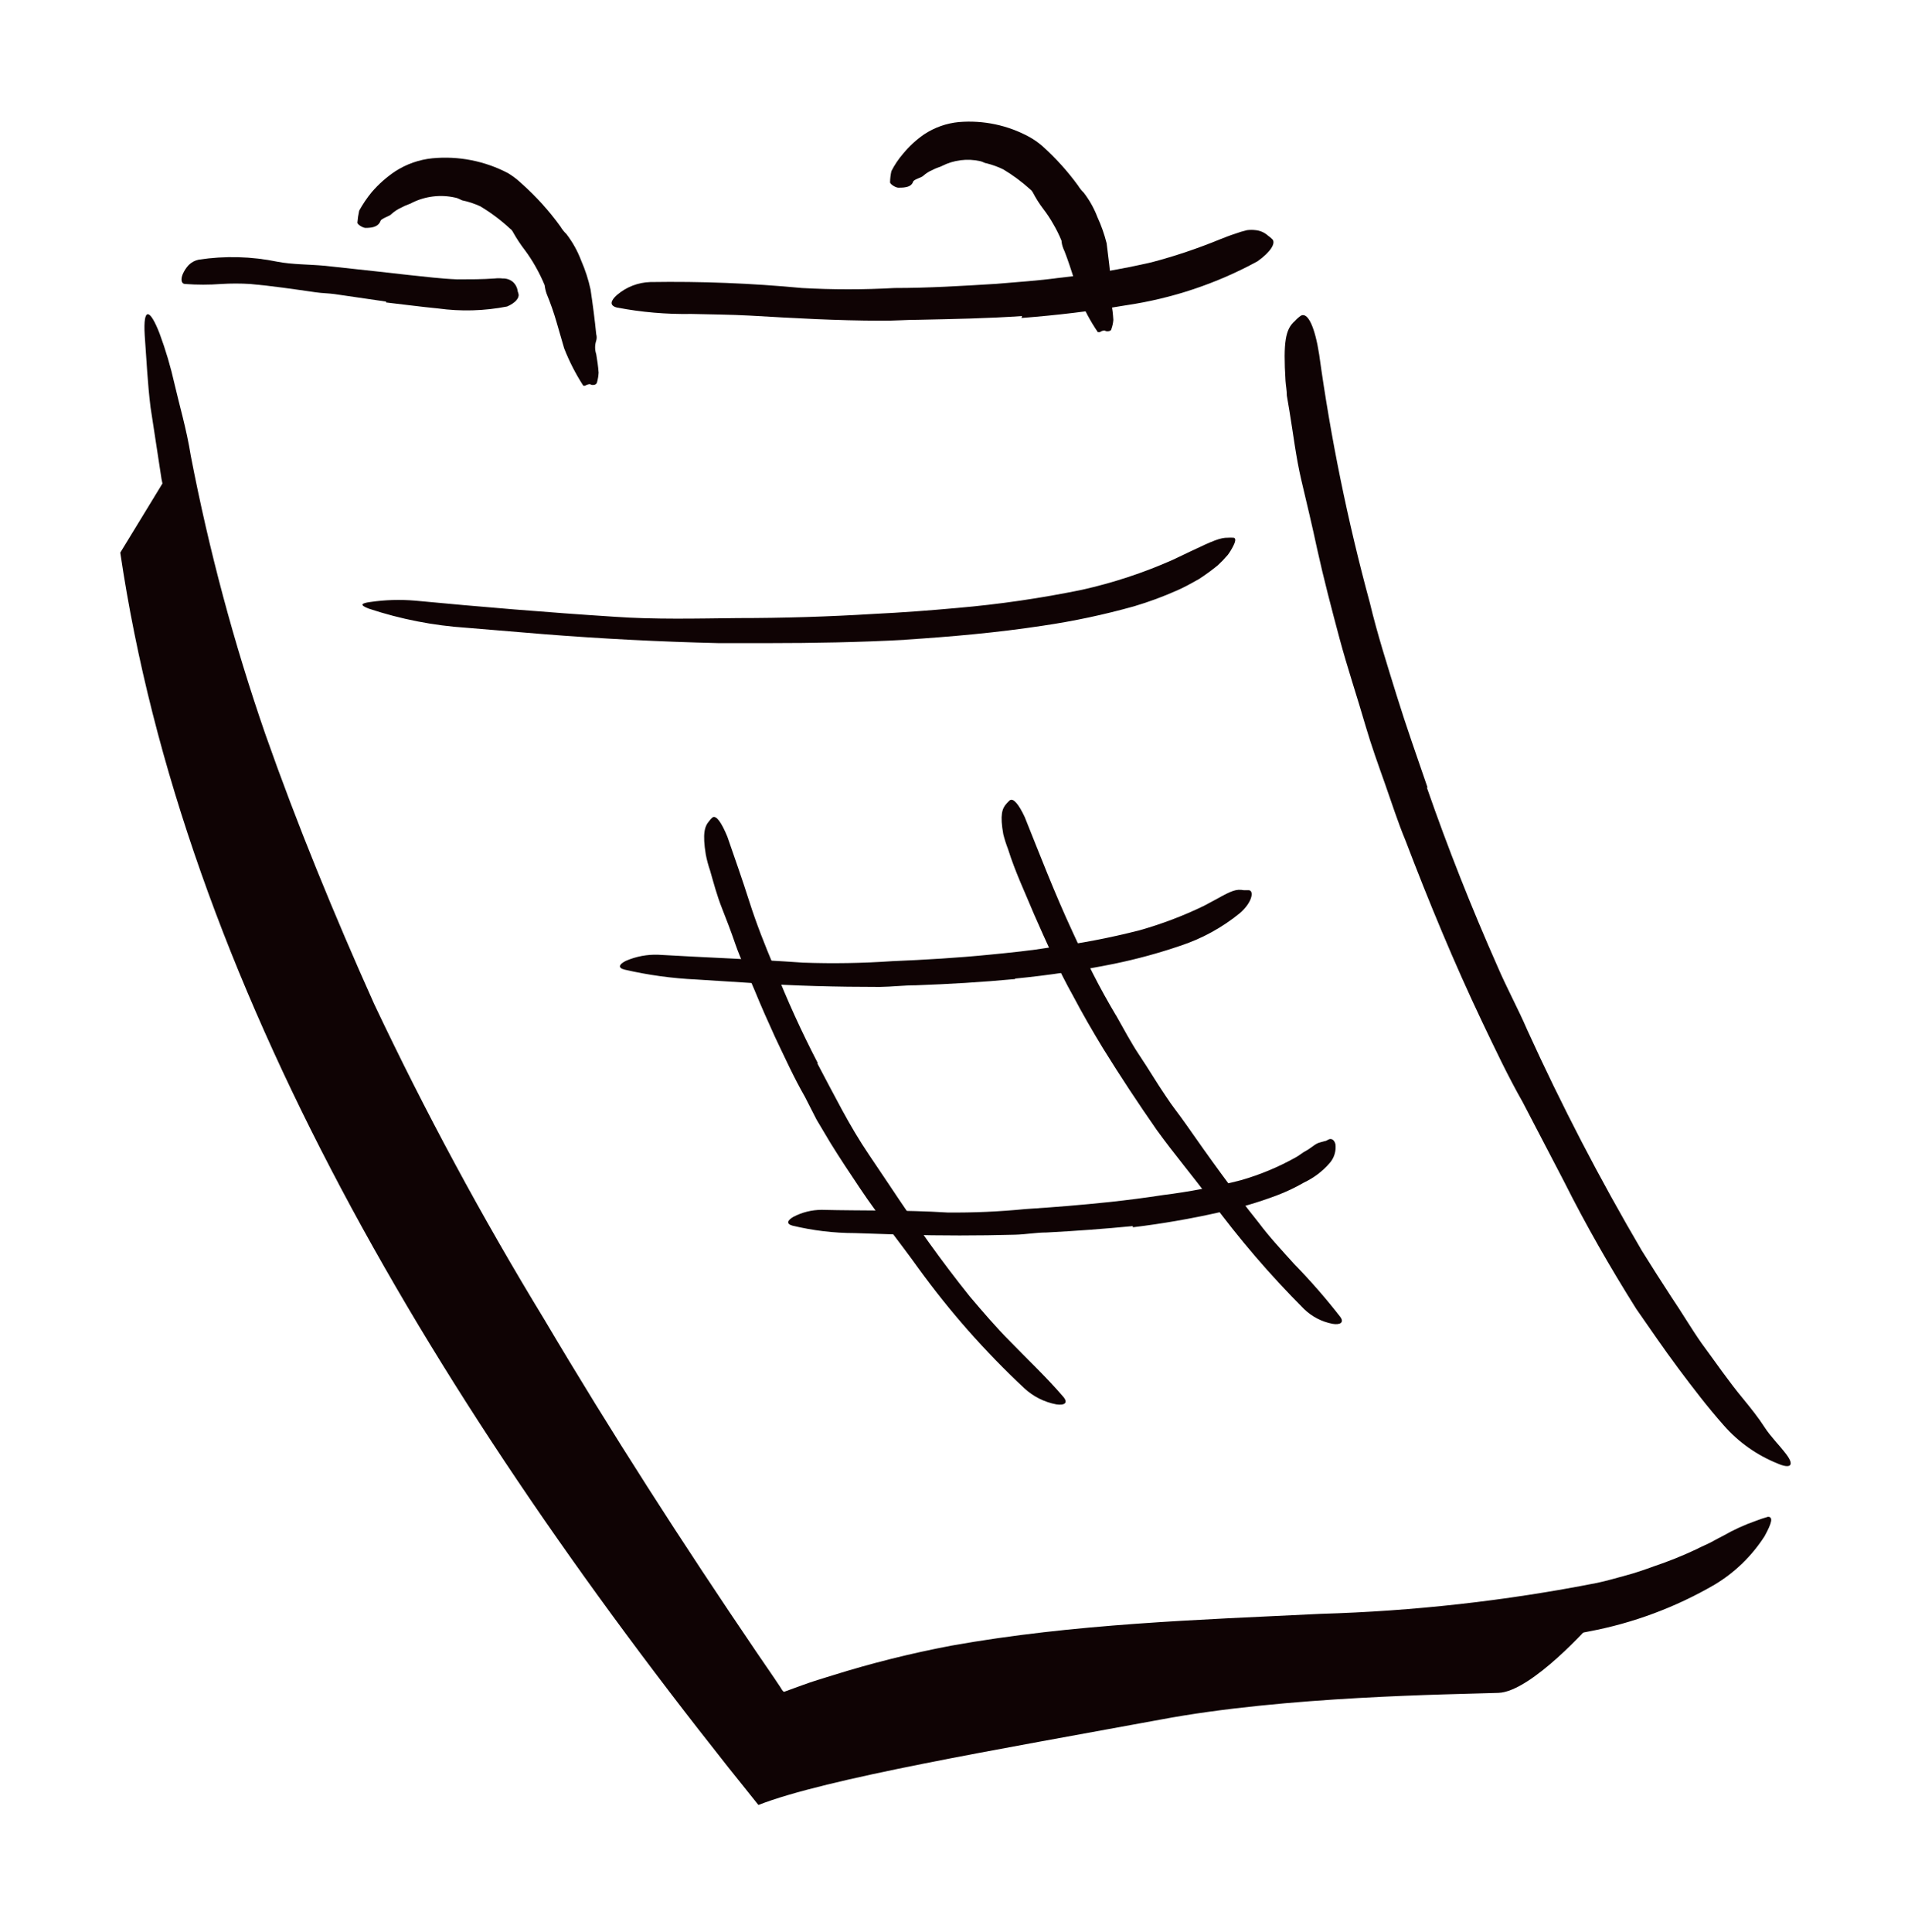 <svg xmlns="http://www.w3.org/2000/svg" fill="none" viewBox="0 0 80 81" height="81" width="80">
<g id="1462">
<g id="Layer 23">
<path fill="#0F0304" d="M34.005 72.324L32.324 72.949C32.287 72.949 32.237 73.005 32.218 72.949L32.149 72.849L32.005 72.655L31.73 72.255L31.206 71.486L30.055 69.767C29.287 68.63 28.549 67.461 27.793 66.311C27.037 65.161 26.318 63.986 25.581 62.817C24.843 61.649 24.137 60.474 23.424 59.292C22.368 57.58 21.349 55.842 20.343 54.105C16.859 47.924 13.807 41.508 11.212 34.905C10.118 31.955 9.03 28.98 8.206 25.961C7.624 24.036 7.193 22.061 6.774 20.092L6.312 17.074C6.187 16.074 6.143 15.067 6.068 14.061C5.993 12.811 6.299 12.967 6.693 13.986C6.948 14.676 7.157 15.381 7.318 16.099C7.518 16.974 7.818 17.974 7.999 19.105C8.762 23.064 9.806 26.963 11.124 30.774C12.468 34.592 14.012 38.349 15.687 42.086C17.831 46.619 20.213 51.036 22.824 55.317C25.631 60.061 28.618 64.692 31.724 69.267L32.443 70.317L32.699 70.699C32.755 70.774 32.799 70.892 32.874 70.924L33.649 70.642C34.056 70.492 34.474 70.367 34.899 70.236C36.54 69.722 38.21 69.305 39.899 68.986C45.037 68.067 50.255 67.905 55.362 67.655C59.262 67.543 63.146 67.109 66.974 66.355C67.387 66.267 67.781 66.149 68.18 66.042C68.581 65.936 68.968 65.799 69.349 65.661C69.954 65.458 70.547 65.22 71.124 64.949C71.349 64.83 71.574 64.742 71.749 64.649C71.924 64.555 72.099 64.455 72.255 64.38C72.691 64.129 73.15 63.92 73.624 63.755C73.79 63.69 73.959 63.634 74.13 63.586C74.349 63.586 74.299 63.83 73.987 64.399C73.454 65.228 72.738 65.923 71.893 66.43C70.261 67.379 68.479 68.043 66.624 68.392C64.801 68.763 62.955 69.015 61.099 69.149C57.399 69.455 53.687 69.53 49.999 69.736C44.537 70.042 39.049 70.567 33.987 72.342L34.005 72.324Z" id="Vector"></path>
<path fill="#0F0304" d="M59.825 33.011C60.706 35.549 61.7 38.055 62.787 40.511C63.175 41.417 63.65 42.28 64.037 43.18C65.475 46.343 67.077 49.428 68.837 52.424L69.462 53.417L70.087 54.386C70.512 55.011 70.912 55.692 71.337 56.299C71.918 57.086 72.475 57.905 73.1 58.655C73.406 59.03 73.725 59.424 73.981 59.824C74.237 60.224 74.606 60.58 74.893 60.961C75.262 61.449 75.062 61.586 74.525 61.349C73.666 61.003 72.9 60.462 72.287 59.767C71.6 58.992 70.981 58.18 70.368 57.361C69.756 56.542 69.181 55.692 68.6 54.861C67.512 53.13 66.493 51.355 65.575 49.524L63.849 46.211C63.224 45.111 62.687 43.974 62.15 42.849C60.962 40.349 59.912 37.811 58.931 35.236C58.606 34.455 58.349 33.642 58.068 32.849C57.787 32.055 57.499 31.261 57.262 30.449C56.9 29.199 56.493 27.992 56.162 26.755C55.831 25.517 55.499 24.255 55.224 23.005C55.018 22.036 54.787 21.08 54.562 20.124C54.337 19.167 54.224 18.186 54.062 17.211L53.956 16.586C53.956 16.367 53.912 16.155 53.9 15.961C53.8 14.33 53.9 13.799 54.287 13.461C54.365 13.374 54.453 13.296 54.55 13.23C54.843 13.08 55.137 13.73 55.312 14.867C55.798 18.378 56.508 21.854 57.437 25.274C57.749 26.58 58.162 27.867 58.562 29.161C58.962 30.455 59.418 31.736 59.856 33.017L59.825 33.011Z" id="Vector_2"></path>
<path fill="#0F0304" d="M62.831 70.967C60.843 71.036 53.893 71.099 48.637 72.092C41.855 73.342 34.637 74.555 31.799 75.667C18.174 58.792 7.699 41.155 5.043 23.167L7.205 19.624C7.205 19.624 15.624 49.186 24.293 60.08L32.456 72.292C32.456 72.292 39.268 68.917 66.731 68.061C66.731 68.061 64.218 70.917 62.831 70.967Z" id="Vector_3"></path>
<path fill="#0F0304" d="M42.855 13.249C41.411 13.349 39.968 13.374 38.53 13.405C38.005 13.405 37.486 13.449 36.961 13.443C35.086 13.443 33.274 13.336 31.436 13.23C30.624 13.186 29.799 13.18 28.993 13.161C27.945 13.179 26.897 13.089 25.868 12.893C25.543 12.811 25.599 12.605 25.868 12.367C26.258 12.031 26.753 11.839 27.268 11.824C29.389 11.79 31.511 11.874 33.624 12.074C34.917 12.146 36.212 12.146 37.505 12.074C38.93 12.074 40.355 11.986 41.774 11.899C42.649 11.824 43.524 11.768 44.393 11.649C45.707 11.509 47.011 11.29 48.299 10.992C49.273 10.734 50.229 10.412 51.161 10.03C51.368 9.949 51.568 9.868 51.786 9.799C51.95 9.738 52.117 9.688 52.286 9.649C52.409 9.633 52.533 9.633 52.655 9.649C52.843 9.67 53.02 9.748 53.161 9.874C53.227 9.921 53.29 9.974 53.349 10.03C53.499 10.193 53.28 10.561 52.724 10.955C51.008 11.891 49.139 12.515 47.205 12.799C45.761 13.043 44.299 13.217 42.83 13.33L42.855 13.249Z" id="Vector_4"></path>
<path fill="#0F0304" d="M16.187 12.643L14.037 12.33C13.775 12.293 13.512 12.293 13.25 12.255C12.331 12.124 11.412 11.986 10.493 11.905C10.088 11.88 9.681 11.88 9.275 11.905C8.771 11.943 8.266 11.943 7.762 11.905C7.606 11.905 7.568 11.718 7.662 11.493C7.722 11.352 7.807 11.223 7.912 11.111C8.026 10.996 8.172 10.918 8.331 10.886C9.431 10.718 10.553 10.748 11.643 10.974C12.268 11.093 12.968 11.08 13.631 11.143L15.812 11.38L17.15 11.53C17.825 11.599 18.5 11.686 19.175 11.711C19.7 11.711 20.218 11.711 20.737 11.674C20.851 11.661 20.967 11.661 21.081 11.674C21.241 11.668 21.398 11.724 21.518 11.83C21.611 11.919 21.675 12.035 21.7 12.161C21.7 12.224 21.737 12.28 21.743 12.336C21.775 12.505 21.587 12.711 21.262 12.849C20.306 13.036 19.327 13.063 18.362 12.93C17.637 12.861 16.912 12.761 16.187 12.68V12.643Z" id="Vector_5"></path>
<path fill="#0F0304" d="M15.955 9.261C15.874 9.48 15.661 9.555 15.33 9.555C15.218 9.555 14.98 9.411 14.986 9.33C14.999 9.161 15.024 8.994 15.061 8.83C15.212 8.556 15.388 8.296 15.586 8.055C15.874 7.72 16.207 7.425 16.574 7.18C17.041 6.879 17.572 6.692 18.124 6.636C19.223 6.53 20.328 6.747 21.305 7.261C21.51 7.386 21.701 7.533 21.874 7.698C22.48 8.237 23.025 8.84 23.499 9.498C23.566 9.611 23.648 9.714 23.743 9.805C24.006 10.144 24.216 10.521 24.368 10.924C24.539 11.314 24.671 11.72 24.761 12.136C24.855 12.761 24.936 13.386 24.999 14.011C25.024 14.099 25.024 14.192 24.999 14.28C24.937 14.464 24.937 14.664 24.999 14.848C25.043 15.105 25.08 15.361 25.099 15.623C25.091 15.763 25.068 15.901 25.03 16.036C24.999 16.161 24.799 16.148 24.768 16.117C24.736 16.086 24.611 16.117 24.536 16.167C24.51 16.173 24.482 16.173 24.455 16.167C24.137 15.674 23.869 15.151 23.655 14.605L23.336 13.505C23.219 13.1 23.079 12.701 22.918 12.311C22.878 12.195 22.851 12.076 22.837 11.955C22.727 11.691 22.602 11.434 22.461 11.186C22.327 10.945 22.176 10.713 22.012 10.492C21.824 10.249 21.655 9.992 21.505 9.723C21.478 9.668 21.437 9.621 21.387 9.586C21.004 9.231 20.585 8.916 20.137 8.648C19.893 8.536 19.637 8.452 19.374 8.398C19.329 8.38 19.285 8.359 19.243 8.336C19.188 8.309 19.128 8.29 19.068 8.28C18.464 8.148 17.834 8.225 17.28 8.498C17.224 8.542 17.024 8.592 16.836 8.698C16.678 8.768 16.533 8.863 16.405 8.98C16.355 9.055 15.98 9.161 15.955 9.261Z" id="Vector_6"></path>
<path fill="#0F0304" d="M38.287 7.617C38.218 7.817 38.012 7.874 37.662 7.867C37.55 7.867 37.312 7.717 37.319 7.636C37.322 7.481 37.341 7.326 37.375 7.174C37.508 6.913 37.671 6.67 37.862 6.449C38.118 6.136 38.417 5.86 38.75 5.63C39.186 5.342 39.686 5.166 40.206 5.117C41.231 5.032 42.259 5.249 43.162 5.742C43.356 5.851 43.538 5.978 43.706 6.124C44.263 6.624 44.766 7.181 45.206 7.786C45.271 7.891 45.348 7.988 45.437 8.074C45.678 8.385 45.872 8.73 46.012 9.099C46.175 9.452 46.305 9.821 46.4 10.199C46.475 10.792 46.544 11.367 46.6 11.93C46.6 12.011 46.644 12.092 46.6 12.174C46.537 12.345 46.537 12.533 46.6 12.705C46.639 12.939 46.667 13.175 46.681 13.411C46.671 13.539 46.644 13.665 46.6 13.786C46.6 13.905 46.375 13.899 46.343 13.867C46.312 13.836 46.187 13.867 46.112 13.924H46.031C45.727 13.479 45.471 13.004 45.269 12.505L44.968 11.492C44.812 10.999 44.631 10.505 44.581 10.411C44.54 10.307 44.515 10.198 44.506 10.086C44.408 9.847 44.293 9.615 44.162 9.392C44.04 9.175 43.902 8.966 43.75 8.767C43.582 8.548 43.433 8.313 43.306 8.067C43.281 8.018 43.245 7.975 43.2 7.942C42.85 7.624 42.469 7.341 42.062 7.099C41.842 6.992 41.612 6.909 41.375 6.849C41.331 6.843 41.289 6.83 41.25 6.811C41.2 6.786 41.148 6.767 41.093 6.755C40.555 6.636 39.992 6.707 39.5 6.955C39.45 6.992 39.269 7.03 39.1 7.124C38.955 7.184 38.822 7.269 38.706 7.374C38.656 7.436 38.306 7.524 38.287 7.617Z" id="Vector_7"></path>
<path fill="#0F0304" d="M37.931 26.823C36.056 26.924 34.118 26.961 32.212 26.961C31.518 26.961 30.825 26.961 30.131 26.961C27.685 26.903 25.244 26.778 22.806 26.586L19.562 26.317C18.169 26.225 16.794 25.956 15.469 25.517C15.056 25.361 15.15 25.286 15.531 25.236C16.152 25.145 16.781 25.126 17.406 25.18C20.162 25.442 22.95 25.674 25.762 25.855C27.45 25.974 29.212 25.93 30.937 25.911C32.837 25.911 34.737 25.853 36.637 25.736C37.806 25.68 38.968 25.592 40.137 25.486C41.894 25.334 43.641 25.079 45.368 24.724C46.671 24.433 47.942 24.014 49.162 23.474L49.925 23.111C50.868 22.661 51.175 22.536 51.481 22.542C51.558 22.536 51.635 22.536 51.712 22.542C51.819 22.542 51.819 22.674 51.712 22.88C51.647 23.014 51.569 23.141 51.481 23.261C51.35 23.415 51.21 23.561 51.062 23.698C50.806 23.907 50.539 24.101 50.262 24.28C49.975 24.442 49.681 24.605 49.387 24.736C48.791 25.004 48.177 25.231 47.55 25.417C46.293 25.769 45.016 26.041 43.725 26.23C41.806 26.523 39.881 26.692 37.956 26.817L37.931 26.823Z" id="Vector_8"></path>
<path fill="#0F0304" d="M34.268 44.574C34.599 45.199 34.949 45.874 35.299 46.517C35.649 47.161 36.024 47.799 36.424 48.392L37.324 49.73C38.374 51.311 39.462 52.855 40.662 54.349C41.193 54.974 41.762 55.642 42.343 56.224C43.093 56.999 43.881 57.736 44.581 58.555C44.799 58.811 44.637 58.924 44.293 58.874C43.788 58.779 43.319 58.543 42.943 58.192C41.303 56.66 39.815 54.973 38.499 53.155C37.718 52.061 36.831 50.974 36.068 49.83C35.649 49.205 35.231 48.58 34.818 47.911L34.237 46.936L33.749 45.98C33.287 45.174 32.899 44.317 32.499 43.48C32.212 42.855 31.918 42.192 31.649 41.536C31.381 40.88 31.062 40.242 30.831 39.574C30.656 39.061 30.462 38.555 30.262 38.049C30.062 37.542 29.924 37.024 29.774 36.499C29.698 36.278 29.637 36.053 29.593 35.824C29.449 34.942 29.543 34.636 29.737 34.417C29.776 34.362 29.822 34.311 29.874 34.267C30.031 34.161 30.256 34.486 30.499 35.08C30.806 35.967 31.124 36.867 31.418 37.792C31.712 38.717 32.074 39.63 32.456 40.536C32.998 41.913 33.611 43.26 34.293 44.574H34.268Z" id="Vector_9"></path>
<path fill="#0F0304" d="M46.792 42.561C47.117 43.13 47.417 43.711 47.792 44.267C48.167 44.824 48.499 45.392 48.874 45.942C49.136 46.349 49.442 46.724 49.717 47.117C50.699 48.523 51.699 49.917 52.774 51.255C53.242 51.88 53.755 52.423 54.261 52.986C54.945 53.688 55.59 54.426 56.192 55.199C56.374 55.442 56.192 55.548 55.88 55.498C55.425 55.413 55.006 55.196 54.674 54.873C53.254 53.452 51.944 51.925 50.755 50.305C50.036 49.33 49.224 48.373 48.499 47.367C47.711 46.238 46.961 45.099 46.249 43.949C45.811 43.23 45.392 42.505 44.999 41.761C44.374 40.648 43.867 39.48 43.355 38.324C42.98 37.417 42.561 36.542 42.267 35.599C42.187 35.395 42.121 35.186 42.067 34.974C41.924 34.173 42.011 33.892 42.205 33.686C42.248 33.637 42.294 33.591 42.342 33.548C42.499 33.449 42.724 33.736 42.967 34.255C43.592 35.811 44.217 37.442 44.961 39.042C45.242 39.667 45.53 40.23 45.83 40.824C46.13 41.417 46.455 41.998 46.792 42.567V42.561Z" id="Vector_10"></path>
<path fill="#0F0304" d="M42.561 41.043C41.173 41.174 39.786 41.255 38.398 41.305C37.892 41.305 37.392 41.368 36.886 41.374C35.105 41.374 33.323 41.33 31.548 41.211L29.186 41.061C28.177 41.014 27.175 40.876 26.192 40.649C25.886 40.574 25.955 40.424 26.242 40.28C26.669 40.095 27.133 40.007 27.598 40.024C29.617 40.143 31.623 40.211 33.667 40.355C34.917 40.4 36.169 40.379 37.417 40.293C38.786 40.236 40.161 40.155 41.529 40.018C42.373 39.936 43.217 39.849 44.029 39.718C45.293 39.555 46.545 39.315 47.779 38.999C48.708 38.737 49.611 38.394 50.48 37.974L51.017 37.686C51.642 37.336 51.836 37.261 52.148 37.318C52.217 37.318 52.298 37.318 52.367 37.318C52.586 37.349 52.505 37.83 51.986 38.28C51.244 38.886 50.396 39.35 49.486 39.649C48.586 39.956 47.667 40.206 46.736 40.399C45.356 40.679 43.962 40.887 42.561 41.024V41.043Z" id="Vector_11"></path>
<path fill="#0F0304" d="M47.498 51.399C46.294 51.516 45.088 51.605 43.88 51.668C43.442 51.668 43.005 51.749 42.561 51.761C41.011 51.803 39.461 51.803 37.911 51.761L35.849 51.693C34.964 51.692 34.083 51.587 33.224 51.38C32.955 51.305 33.017 51.155 33.267 51.011C33.632 50.82 34.037 50.719 34.449 50.718C36.192 50.761 37.942 50.718 39.724 50.83C40.813 50.841 41.902 50.793 42.986 50.686C44.18 50.611 45.38 50.511 46.567 50.386C47.305 50.305 48.036 50.211 48.761 50.099C49.865 49.961 50.959 49.752 52.036 49.474C52.835 49.245 53.605 48.924 54.33 48.518C54.486 48.436 54.599 48.324 54.748 48.249C54.898 48.174 55.117 47.986 55.211 47.943C55.261 47.918 55.313 47.899 55.367 47.886L55.542 47.836C55.611 47.836 55.673 47.774 55.742 47.755C55.811 47.736 55.936 47.755 55.992 47.961C56.011 48.104 55.999 48.25 55.957 48.388C55.915 48.526 55.844 48.653 55.748 48.761C55.45 49.104 55.084 49.38 54.673 49.574C54.306 49.786 53.921 49.968 53.523 50.118C52.74 50.411 51.935 50.647 51.117 50.824C49.922 51.093 48.715 51.302 47.498 51.449V51.399Z" id="Vector_12"></path>
</g>
</g>
</svg>
